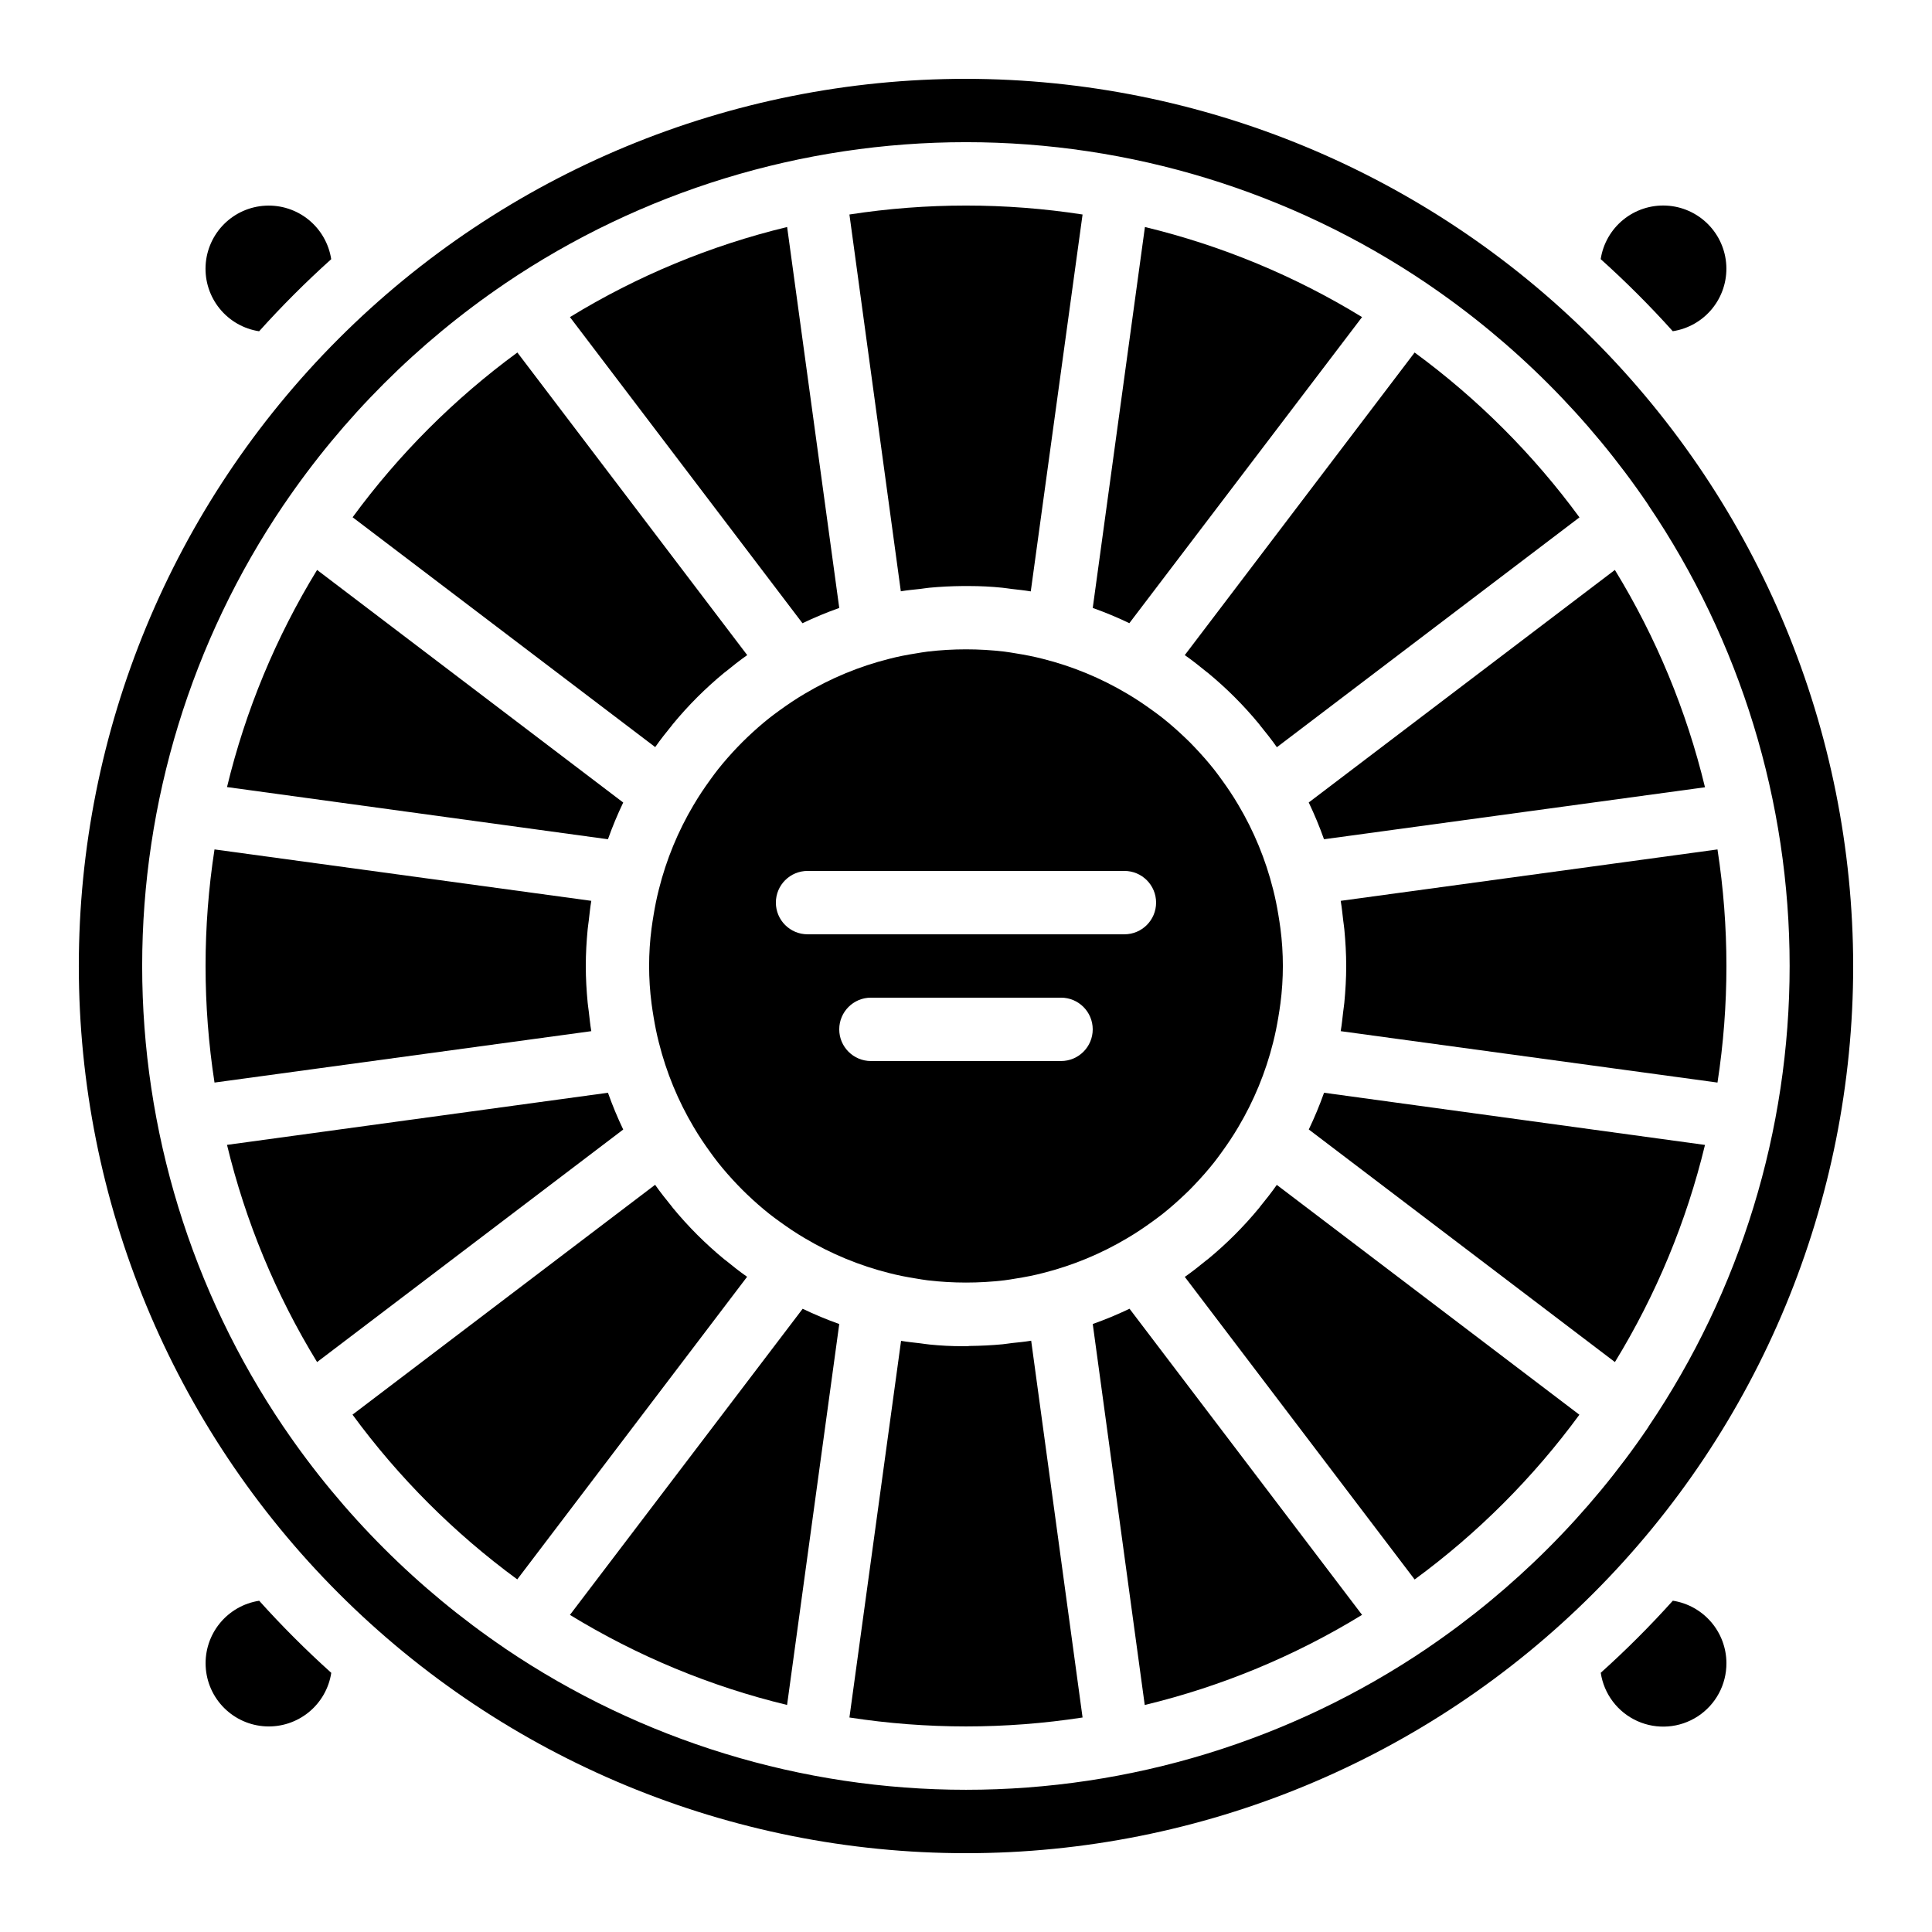 <?xml version="1.0" encoding="UTF-8"?>
<!-- Uploaded to: SVG Find, www.svgrepo.com, Generator: SVG Find Mixer Tools -->
<svg fill="#000000" width="800px" height="800px" version="1.1" viewBox="144 144 512 512" xmlns="http://www.w3.org/2000/svg">
 <g>
  <path d="m309.16 356.68-81.129-61.641c-10.91 17.816-18.965 37.234-23.871 57.543l100.95 13.828c1.18-3.312 2.531-6.559 4.047-9.73z"/>
  <path d="m477.94 463.77c-0.082 0.109-0.16 0.227-0.25 0.336-4.082 4.953-8.633 9.504-13.586 13.586-0.109 0.094-0.227 0.168-0.336 0.25-1.883 1.535-3.785 3.047-5.785 4.449l60.91 80.191c16.695-12.242 31.418-26.969 43.66-43.664l-80.191-60.91c-1.375 1.973-2.887 3.879-4.422 5.762z"/>
  <path d="m295.04 571.96c17.816 10.91 37.234 18.965 57.543 23.871l13.828-100.95c-3.301-1.176-6.539-2.523-9.699-4.039z"/>
  <path d="m499.97 387.96c0.094 0.773 0.219 1.535 0.293 2.316 0.301 3.199 0.496 6.441 0.496 9.723s-0.191 6.523-0.496 9.723c-0.074 0.781-0.203 1.547-0.293 2.316-0.211 1.746-0.371 3.512-0.672 5.231l99.855 13.621v0.004c3.156-20.473 3.156-41.309 0-61.785l-99.855 13.621c0.301 1.723 0.461 3.484 0.672 5.231z"/>
  <path d="m433.59 494.88 13.777 100.96c20.328-4.906 39.762-12.965 57.594-23.883l-61.625-81.129h0.004c-3.176 1.52-6.434 2.871-9.75 4.047z"/>
  <path d="m494.88 366.41 100.96-13.777c-4.906-20.328-12.965-39.762-23.883-57.594l-81.129 61.625c1.52 3.176 2.871 6.43 4.047 9.746z"/>
  <path d="m412.21 499.92c-0.84 0.102-1.68 0.242-2.519 0.328-2.898 0.27-5.812 0.418-8.742 0.445-0.352 0.066-0.645 0.066-0.945 0.066h-0.91c-2.934 0-5.848-0.148-8.742-0.445-0.84-0.082-1.68-0.227-2.519-0.328-1.68-0.203-3.402-0.359-5.039-0.648l-13.684 99.816c20.477 3.156 41.312 3.156 61.785 0l-13.621-99.855c-1.66 0.285-3.375 0.445-5.062 0.621z"/>
  <path d="m490.84 443.32 81.129 61.641c10.91-17.816 18.965-37.234 23.871-57.543l-100.95-13.828c-1.18 3.312-2.527 6.562-4.047 9.73z"/>
  <path d="m601.52 584.73c-0.016-3.996-1.453-7.852-4.059-10.879-2.602-3.027-6.195-5.031-10.141-5.648-6.027 6.703-12.402 13.078-19.105 19.102 0.844 5.637 4.496 10.457 9.695 12.793 5.195 2.34 11.223 1.871 16-1.238 4.777-3.109 7.641-8.434 7.609-14.129z"/>
  <path d="m568.2 212.67c6.703 6.027 13.078 12.402 19.102 19.105 4.102-0.633 7.824-2.762 10.441-5.977 2.621-3.215 3.957-7.289 3.746-11.434-0.211-4.141-1.953-8.059-4.887-10.992-2.934-2.934-6.852-4.676-10.992-4.887-4.144-0.211-8.219 1.125-11.434 3.746-3.215 2.617-5.344 6.34-5.977 10.438z"/>
  <path d="m518.89 237.42-60.91 80.191c2 1.402 3.906 2.914 5.785 4.449 0.109 0.082 0.227 0.16 0.336 0.25v0.004c4.953 4.082 9.504 8.629 13.586 13.586 0.094 0.109 0.168 0.227 0.25 0.336 1.535 1.883 3.047 3.785 4.449 5.785l80.191-60.91c-12.25-16.707-26.98-31.441-43.688-43.691z"/>
  <path d="m212.67 231.79c6.027-6.699 12.402-13.078 19.105-19.102-0.633-4.102-2.762-7.82-5.977-10.441-3.215-2.621-7.289-3.953-11.434-3.742-4.141 0.211-8.059 1.949-10.992 4.883s-4.676 6.852-4.887 10.992c-0.211 4.144 1.125 8.219 3.746 11.434 2.617 3.219 6.34 5.348 10.438 5.977z"/>
  <path d="m400 164.89c-62.355 0-122.16 24.77-166.25 68.863-44.094 44.09-68.863 103.89-68.863 166.25s24.77 122.16 68.863 166.25c44.09 44.094 103.89 68.863 166.25 68.863s122.16-24.77 166.25-68.863c44.094-44.09 68.863-103.89 68.863-166.25-0.07-62.336-24.863-122.09-68.941-166.17-44.074-44.078-103.84-68.871-166.17-68.941zm180.83 112.89v0.086c24.402 36.055 37.441 78.594 37.441 122.13 0 43.535-13.039 86.074-37.441 122.13v0.082l-0.051 0.043v0.004c-15.633 23.031-35.492 42.891-58.523 58.523l-0.043 0.051-0.102 0.059c-36.055 24.391-78.586 37.426-122.11 37.426-43.531 0-86.062-13.035-122.12-37.426l-0.102-0.059-0.043-0.051h0.004c-23.035-15.633-42.895-35.492-58.527-58.523l-0.051-0.043-0.043-0.082v-0.004c-24.398-36.055-37.441-78.594-37.441-122.13 0-43.539 13.043-86.078 37.441-122.13l0.043-0.082 0.051-0.043c15.633-23.035 35.492-42.895 58.527-58.527l0.043-0.051 0.082-0.043c36.055-24.398 78.594-37.441 122.13-37.441 43.535 0 86.074 13.043 122.13 37.441l0.082 0.043 0.043 0.051h0.004c23.031 15.633 42.891 35.492 58.523 58.527z"/>
  <path d="m366.41 305.11-13.812-100.95c-20.312 4.906-39.734 12.961-57.559 23.871l61.625 81.129c3.176-1.52 6.43-2.867 9.746-4.047z"/>
  <path d="m442.72 327.84c-6.961-4.144-14.488-7.258-22.344-9.234-2.324-0.598-4.719-1.074-7.144-1.453-1.031-0.168-2.059-0.352-3.106-0.48h-0.004c-6.727-0.789-13.523-0.789-20.254 0-1.051 0.125-2.074 0.312-3.106 0.48-2.426 0.379-4.82 0.84-7.144 1.453-7.859 1.977-15.387 5.09-22.344 9.234-2.301 1.352-4.5 2.828-6.648 4.391-0.914 0.664-1.832 1.328-2.719 2.031-2.047 1.621-4.004 3.359-5.879 5.141-0.891 0.84-1.754 1.723-2.613 2.613-1.797 1.883-3.519 3.836-5.141 5.879-0.707 0.891-1.367 1.805-2.031 2.719-1.562 2.148-3.039 4.348-4.391 6.648h-0.004c-4.152 6.977-7.262 14.52-9.234 22.395-0.57 2.234-1.031 4.516-1.41 6.836-0.184 1.16-0.387 2.309-0.527 3.477h-0.004c-0.871 6.648-0.871 13.387 0 20.035 0.145 1.168 0.344 2.316 0.527 3.477 0.379 2.316 0.84 4.602 1.41 6.836h0.004c1.973 7.875 5.082 15.418 9.234 22.395 1.352 2.301 2.828 4.5 4.391 6.648 0.664 0.914 1.328 1.832 2.031 2.719 1.621 2.047 3.359 4.004 5.141 5.879 0.84 0.891 1.723 1.754 2.613 2.613 1.883 1.797 3.836 3.519 5.879 5.141 0.891 0.707 1.805 1.367 2.719 2.031 2.148 1.562 4.348 3.039 6.648 4.391h0.004c6.957 4.144 14.484 7.258 22.344 9.234 2.324 0.598 4.719 1.074 7.144 1.453 1.031 0.168 2.059 0.352 3.106 0.48 6.731 0.789 13.527 0.789 20.254 0 1.051-0.125 2.074-0.312 3.106-0.48 2.426-0.379 4.82-0.84 7.144-1.453h0.004c7.856-1.977 15.383-5.09 22.344-9.234 2.301-1.352 4.5-2.828 6.648-4.391 0.914-0.664 1.832-1.328 2.719-2.031 2.047-1.621 4.004-3.359 5.879-5.141 0.891-0.84 1.754-1.68 2.613-2.613 1.797-1.883 3.519-3.836 5.141-5.879 0.707-0.891 1.367-1.805 2.031-2.719 1.562-2.148 3.039-4.348 4.391-6.648 4.152-6.977 7.262-14.52 9.234-22.395 0.57-2.234 1.031-4.516 1.41-6.836 0.184-1.16 0.387-2.309 0.527-3.477h0.004c0.875-6.648 0.875-13.387 0-20.035-0.145-1.168-0.344-2.316-0.527-3.477-0.379-2.316-0.84-4.602-1.41-6.836h-0.004c-1.973-7.875-5.082-15.418-9.234-22.395-1.352-2.301-2.828-4.5-4.391-6.648-0.664-0.914-1.328-1.832-2.031-2.719-1.621-2.047-3.359-4.004-5.141-5.879-0.84-0.891-1.68-1.754-2.613-2.613-1.883-1.797-3.836-3.519-5.879-5.141-0.891-0.707-1.805-1.367-2.719-2.031-2.148-1.559-4.348-3.039-6.648-4.391zm-17.535 97.344h-50.379c-4.637 0-8.398-3.758-8.398-8.395s3.762-8.398 8.398-8.398h50.383-0.004c4.641 0 8.398 3.762 8.398 8.398s-3.758 8.395-8.398 8.395zm16.793-33.586h-83.965c-4.641 0-8.398-3.758-8.398-8.398 0-4.637 3.758-8.395 8.398-8.395h83.969c4.637 0 8.395 3.758 8.395 8.395 0 4.641-3.758 8.398-8.395 8.398z"/>
  <path d="m387.79 300.08c0.84-0.102 1.68-0.242 2.519-0.328 2.898-0.27 5.812-0.418 8.742-0.445h0.906 0.906c2.934 0 5.848 0.148 8.742 0.445 0.84 0.082 1.68 0.227 2.519 0.328 1.68 0.203 3.402 0.359 5.039 0.648l13.727-99.883c-20.473-3.16-41.309-3.16-61.785 0l13.621 99.855c1.664-0.285 3.375-0.445 5.062-0.621z"/>
  <path d="m336.23 477.94c-0.109-0.082-0.227-0.16-0.336-0.25-4.957-4.082-9.504-8.633-13.586-13.586-0.094-0.109-0.168-0.227-0.25-0.336-1.535-1.883-3.047-3.785-4.449-5.785l-80.191 60.91h-0.004c12.242 16.695 26.969 31.418 43.664 43.66l60.91-80.191c-1.973-1.375-3.879-2.887-5.758-4.422z"/>
  <path d="m231.79 587.32c-6.699-6.027-13.078-12.402-19.102-19.105-4.102 0.633-7.82 2.762-10.441 5.977-2.621 3.219-3.953 7.289-3.742 11.434 0.211 4.144 1.949 8.062 4.883 10.992 2.934 2.934 6.852 4.676 10.992 4.887 4.144 0.211 8.219-1.125 11.434-3.742 3.219-2.621 5.348-6.344 5.977-10.441z"/>
  <path d="m504.96 228.03c-17.816-10.91-37.234-18.965-57.543-23.871l-13.828 100.95c3.301 1.176 6.539 2.523 9.699 4.039z"/>
  <path d="m305.11 433.59-100.95 13.812c4.906 20.316 12.961 39.734 23.871 57.559l81.129-61.625v0.004c-1.52-3.176-2.867-6.434-4.047-9.75z"/>
  <path d="m300.03 412.04c-0.094-0.773-0.219-1.535-0.293-2.316-0.305-3.199-0.496-6.441-0.496-9.723s0.191-6.523 0.496-9.723c0.074-0.781 0.203-1.547 0.293-2.316 0.211-1.746 0.371-3.512 0.672-5.231l-99.855-13.625c-3.16 20.477-3.16 41.312 0 61.785l99.855-13.621c-0.305-1.719-0.465-3.484-0.672-5.231z"/>
  <path d="m322.06 336.23c0.082-0.109 0.16-0.227 0.25-0.336h0.004c4.082-4.957 8.629-9.504 13.586-13.586 0.109-0.094 0.227-0.168 0.336-0.25 1.883-1.535 3.785-3.047 5.785-4.449l-60.91-80.191v-0.004c-16.699 12.242-31.422 26.969-43.664 43.664l80.191 60.91c1.375-1.973 2.887-3.879 4.422-5.758z"/>
 </g>
</svg>